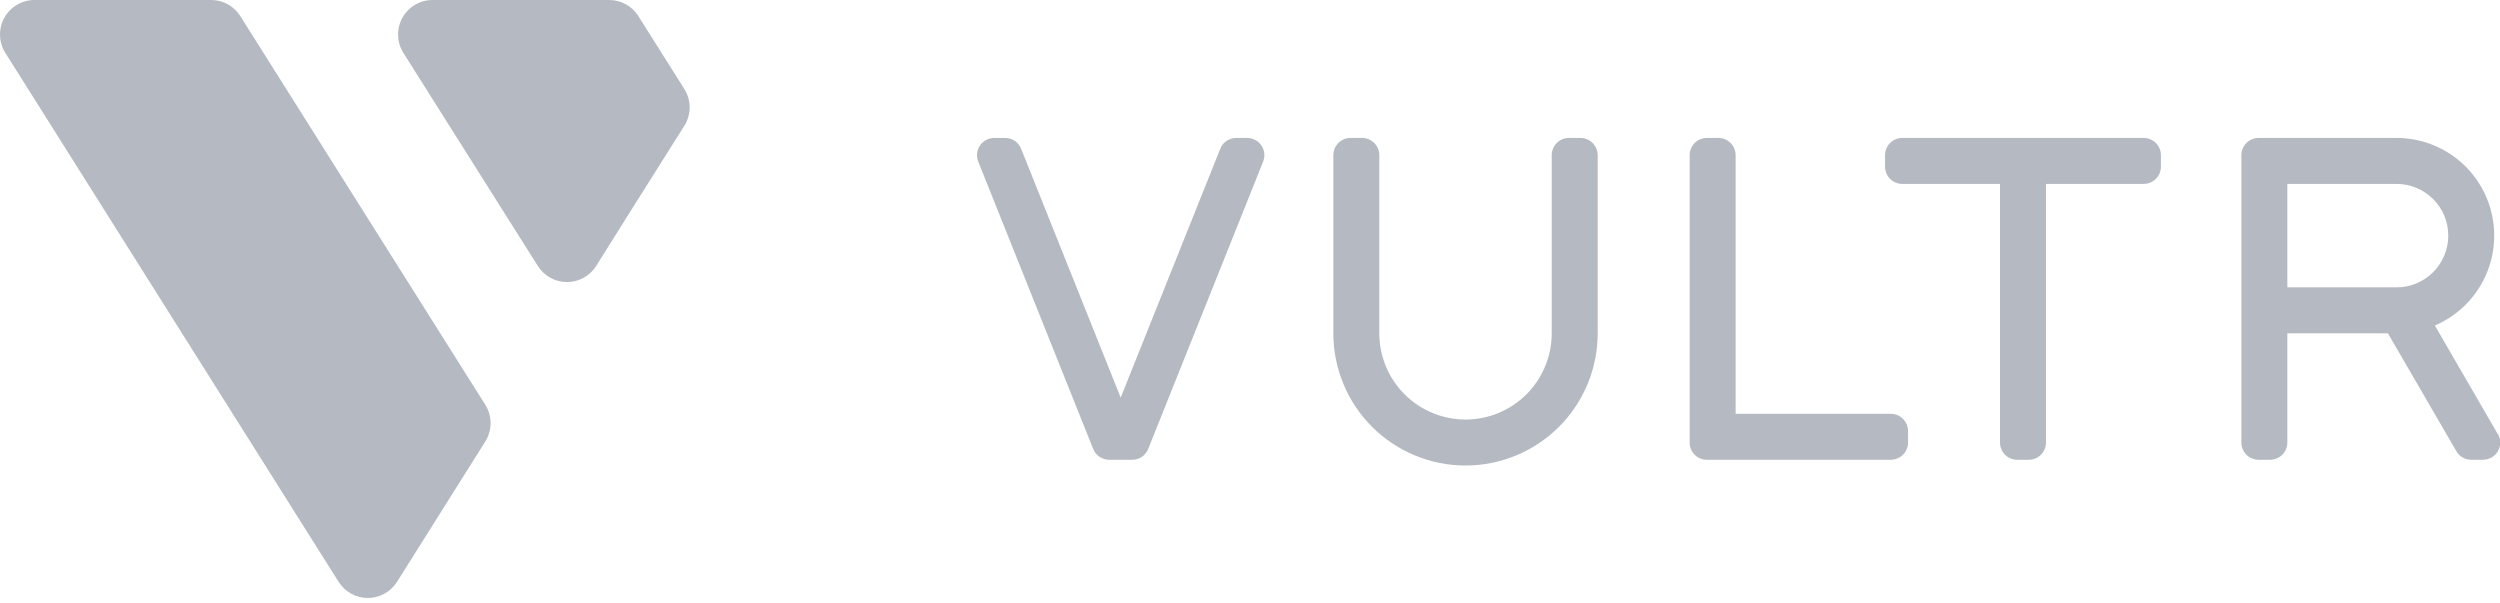 <?xml version="1.0" encoding="UTF-8"?>
<svg xmlns="http://www.w3.org/2000/svg" width="348" height="84" viewBox="0 0 348 84" fill="none">
  <g clip-path="url(#clip0_7_2)">
    <path d="M347.68 60.4L338.93 45.31C341.813 44.081 344.182 41.894 345.638 39.118C347.094 36.343 347.547 33.15 346.92 30.08C346.294 27.009 344.626 24.249 342.198 22.267C339.771 20.284 336.734 19.201 333.6 19.2H314.4C313.763 19.2 313.153 19.453 312.703 19.903C312.253 20.353 312 20.963 312 21.6V61.6C311.999 61.916 312.06 62.228 312.18 62.52C312.3 62.812 312.477 63.077 312.7 63.3C312.923 63.523 313.188 63.7 313.48 63.82C313.772 63.94 314.084 64.001 314.4 64H316C316.637 64 317.247 63.747 317.697 63.297C318.147 62.847 318.4 62.236 318.4 61.6V46.4H332.4L341.92 62.8C342.13 63.166 342.433 63.469 342.798 63.68C343.164 63.891 343.578 64.001 344 64H345.63C346.051 64 346.465 63.889 346.831 63.679C347.196 63.468 347.499 63.166 347.71 62.801C347.92 62.436 348.031 62.022 348.032 61.6C348.032 61.179 347.921 60.765 347.71 60.4H347.68ZM318.4 25.6H333.6C335.51 25.6 337.341 26.358 338.691 27.709C340.041 29.059 340.8 30.89 340.8 32.8C340.8 34.709 340.041 36.541 338.691 37.891C337.341 39.241 335.51 40 333.6 40H318.4V25.6Z" fill="#B5B9C1"></path>
    <path d="M298.4 19.2H264.8C264.163 19.2 263.553 19.453 263.103 19.903C262.653 20.353 262.4 20.963 262.4 21.6V23.2C262.399 23.515 262.46 23.828 262.58 24.12C262.7 24.412 262.877 24.677 263.1 24.9C263.323 25.123 263.588 25.3 263.88 25.42C264.172 25.54 264.484 25.601 264.8 25.6H278.4V61.6C278.399 61.916 278.46 62.228 278.58 62.52C278.7 62.812 278.877 63.077 279.1 63.3C279.323 63.523 279.588 63.7 279.88 63.82C280.172 63.94 280.484 64.001 280.8 64H282.4C283.036 64 283.647 63.747 284.097 63.297C284.547 62.847 284.8 62.236 284.8 61.6V25.6H298.4C299.036 25.6 299.647 25.347 300.097 24.897C300.547 24.447 300.8 23.837 300.8 23.2V21.6C300.797 20.964 300.544 20.355 300.094 19.906C299.645 19.456 299.036 19.203 298.4 19.2V19.2Z" fill="#B5B9C1"></path>
    <path d="M263.2 57.6H241.6V21.6C241.597 20.964 241.344 20.355 240.894 19.906C240.445 19.456 239.836 19.203 239.2 19.2H237.6C236.963 19.2 236.353 19.453 235.903 19.903C235.453 20.353 235.2 20.963 235.2 21.6V61.6C235.199 61.916 235.26 62.228 235.38 62.52C235.5 62.812 235.677 63.077 235.9 63.3C236.123 63.523 236.388 63.7 236.68 63.82C236.972 63.94 237.284 64.001 237.6 64H263.2C263.837 64 264.447 63.747 264.897 63.297C265.347 62.847 265.6 62.236 265.6 61.6V60C265.597 59.364 265.344 58.755 264.894 58.306C264.445 57.856 263.836 57.603 263.2 57.6V57.6Z" fill="#B5B9C1"></path>
    <path d="M222.4 21.6C222.397 20.964 222.144 20.355 221.694 19.906C221.245 19.456 220.636 19.203 220 19.2H218.4C217.764 19.2 217.153 19.453 216.703 19.903C216.253 20.353 216 20.963 216 21.6V46.4C216 49.583 214.736 52.635 212.485 54.885C210.235 57.136 207.183 58.4 204 58.4C200.817 58.4 197.765 57.136 195.515 54.885C193.264 52.635 192 49.583 192 46.4V21.6C191.997 20.964 191.744 20.355 191.294 19.906C190.845 19.456 190.236 19.203 189.6 19.2H188C187.364 19.2 186.753 19.453 186.303 19.903C185.853 20.353 185.6 20.963 185.6 21.6V46.4C185.6 51.28 187.539 55.96 190.989 59.411C194.44 62.861 199.12 64.8 204 64.8C208.88 64.8 213.56 62.861 217.011 59.411C220.462 55.96 222.4 51.28 222.4 46.4V21.6Z" fill="#B5B9C1"></path>
    <path d="M173.6 19.2H172.09C171.609 19.197 171.139 19.34 170.741 19.609C170.343 19.879 170.036 20.262 169.86 20.71L156 55.35L142.14 20.71C141.963 20.263 141.656 19.88 141.258 19.611C140.86 19.342 140.39 19.198 139.91 19.2H138.4C138.008 19.2 137.622 19.296 137.275 19.479C136.929 19.663 136.632 19.929 136.412 20.253C136.192 20.578 136.055 20.952 136.013 21.342C135.971 21.732 136.025 22.126 136.17 22.49L152.17 62.49C152.347 62.937 152.654 63.32 153.052 63.589C153.45 63.858 153.92 64.002 154.4 64H157.6C158.08 64.002 158.55 63.858 158.948 63.589C159.346 63.32 159.653 62.937 159.83 62.49L175.83 22.49C175.975 22.126 176.029 21.732 175.987 21.342C175.945 20.952 175.808 20.578 175.588 20.253C175.368 19.929 175.072 19.663 174.725 19.479C174.378 19.296 173.992 19.2 173.6 19.2V19.2Z" fill="#B5B9C1"></path>
    <path d="M0.74 7.36C0.282 6.634 0.027 5.798 0.002 4.94C-0.023 4.082 0.183 3.233 0.597 2.482C1.012 1.73 1.621 1.103 2.36 0.667C3.099 0.23 3.942 7.3633e-05 4.8 1.19705e-05H29.39C30.201 -0.002 31 0.203 31.71 0.595C32.42 0.987 33.019 1.553 33.45 2.24L67.55 56.34C68.033 57.106 68.29 57.994 68.29 58.9C68.29 59.806 68.033 60.694 67.55 61.46L55.26 81C54.828 81.686 54.228 82.251 53.518 82.642C52.808 83.034 52.011 83.24 51.2 83.24C50.389 83.24 49.592 83.034 48.882 82.642C48.172 82.251 47.572 81.686 47.14 81L0.74 7.36Z" fill="#B5B9C1"></path>
    <path d="M74.85 37C75.281 37.692 75.881 38.264 76.594 38.66C77.307 39.056 78.109 39.263 78.925 39.263C79.741 39.263 80.543 39.056 81.256 38.66C81.969 38.264 82.569 37.692 83 37L87.2 30.3L95.26 17.51C95.743 16.744 96 15.856 96 14.95C96 14.044 95.743 13.156 95.26 12.39L88.86 2.24C88.429 1.553 87.83 0.987 87.12 0.595C86.41 0.203 85.611 -0.002 84.8 1.19705e-05H60.21C59.352 7.3633e-05 58.509 0.23 57.77 0.667C57.031 1.103 56.422 1.73 56.008 2.482C55.593 3.233 55.387 4.082 55.413 4.94C55.438 5.798 55.692 6.634 56.15 7.36L74.85 37Z" fill="#B5B9C1"></path>
  </g>
  <defs>
    <clipPath id="clip0_7_2">
      <rect width="348" height="83.2" fill="white"></rect>
    </clipPath>
  </defs>
</svg>

